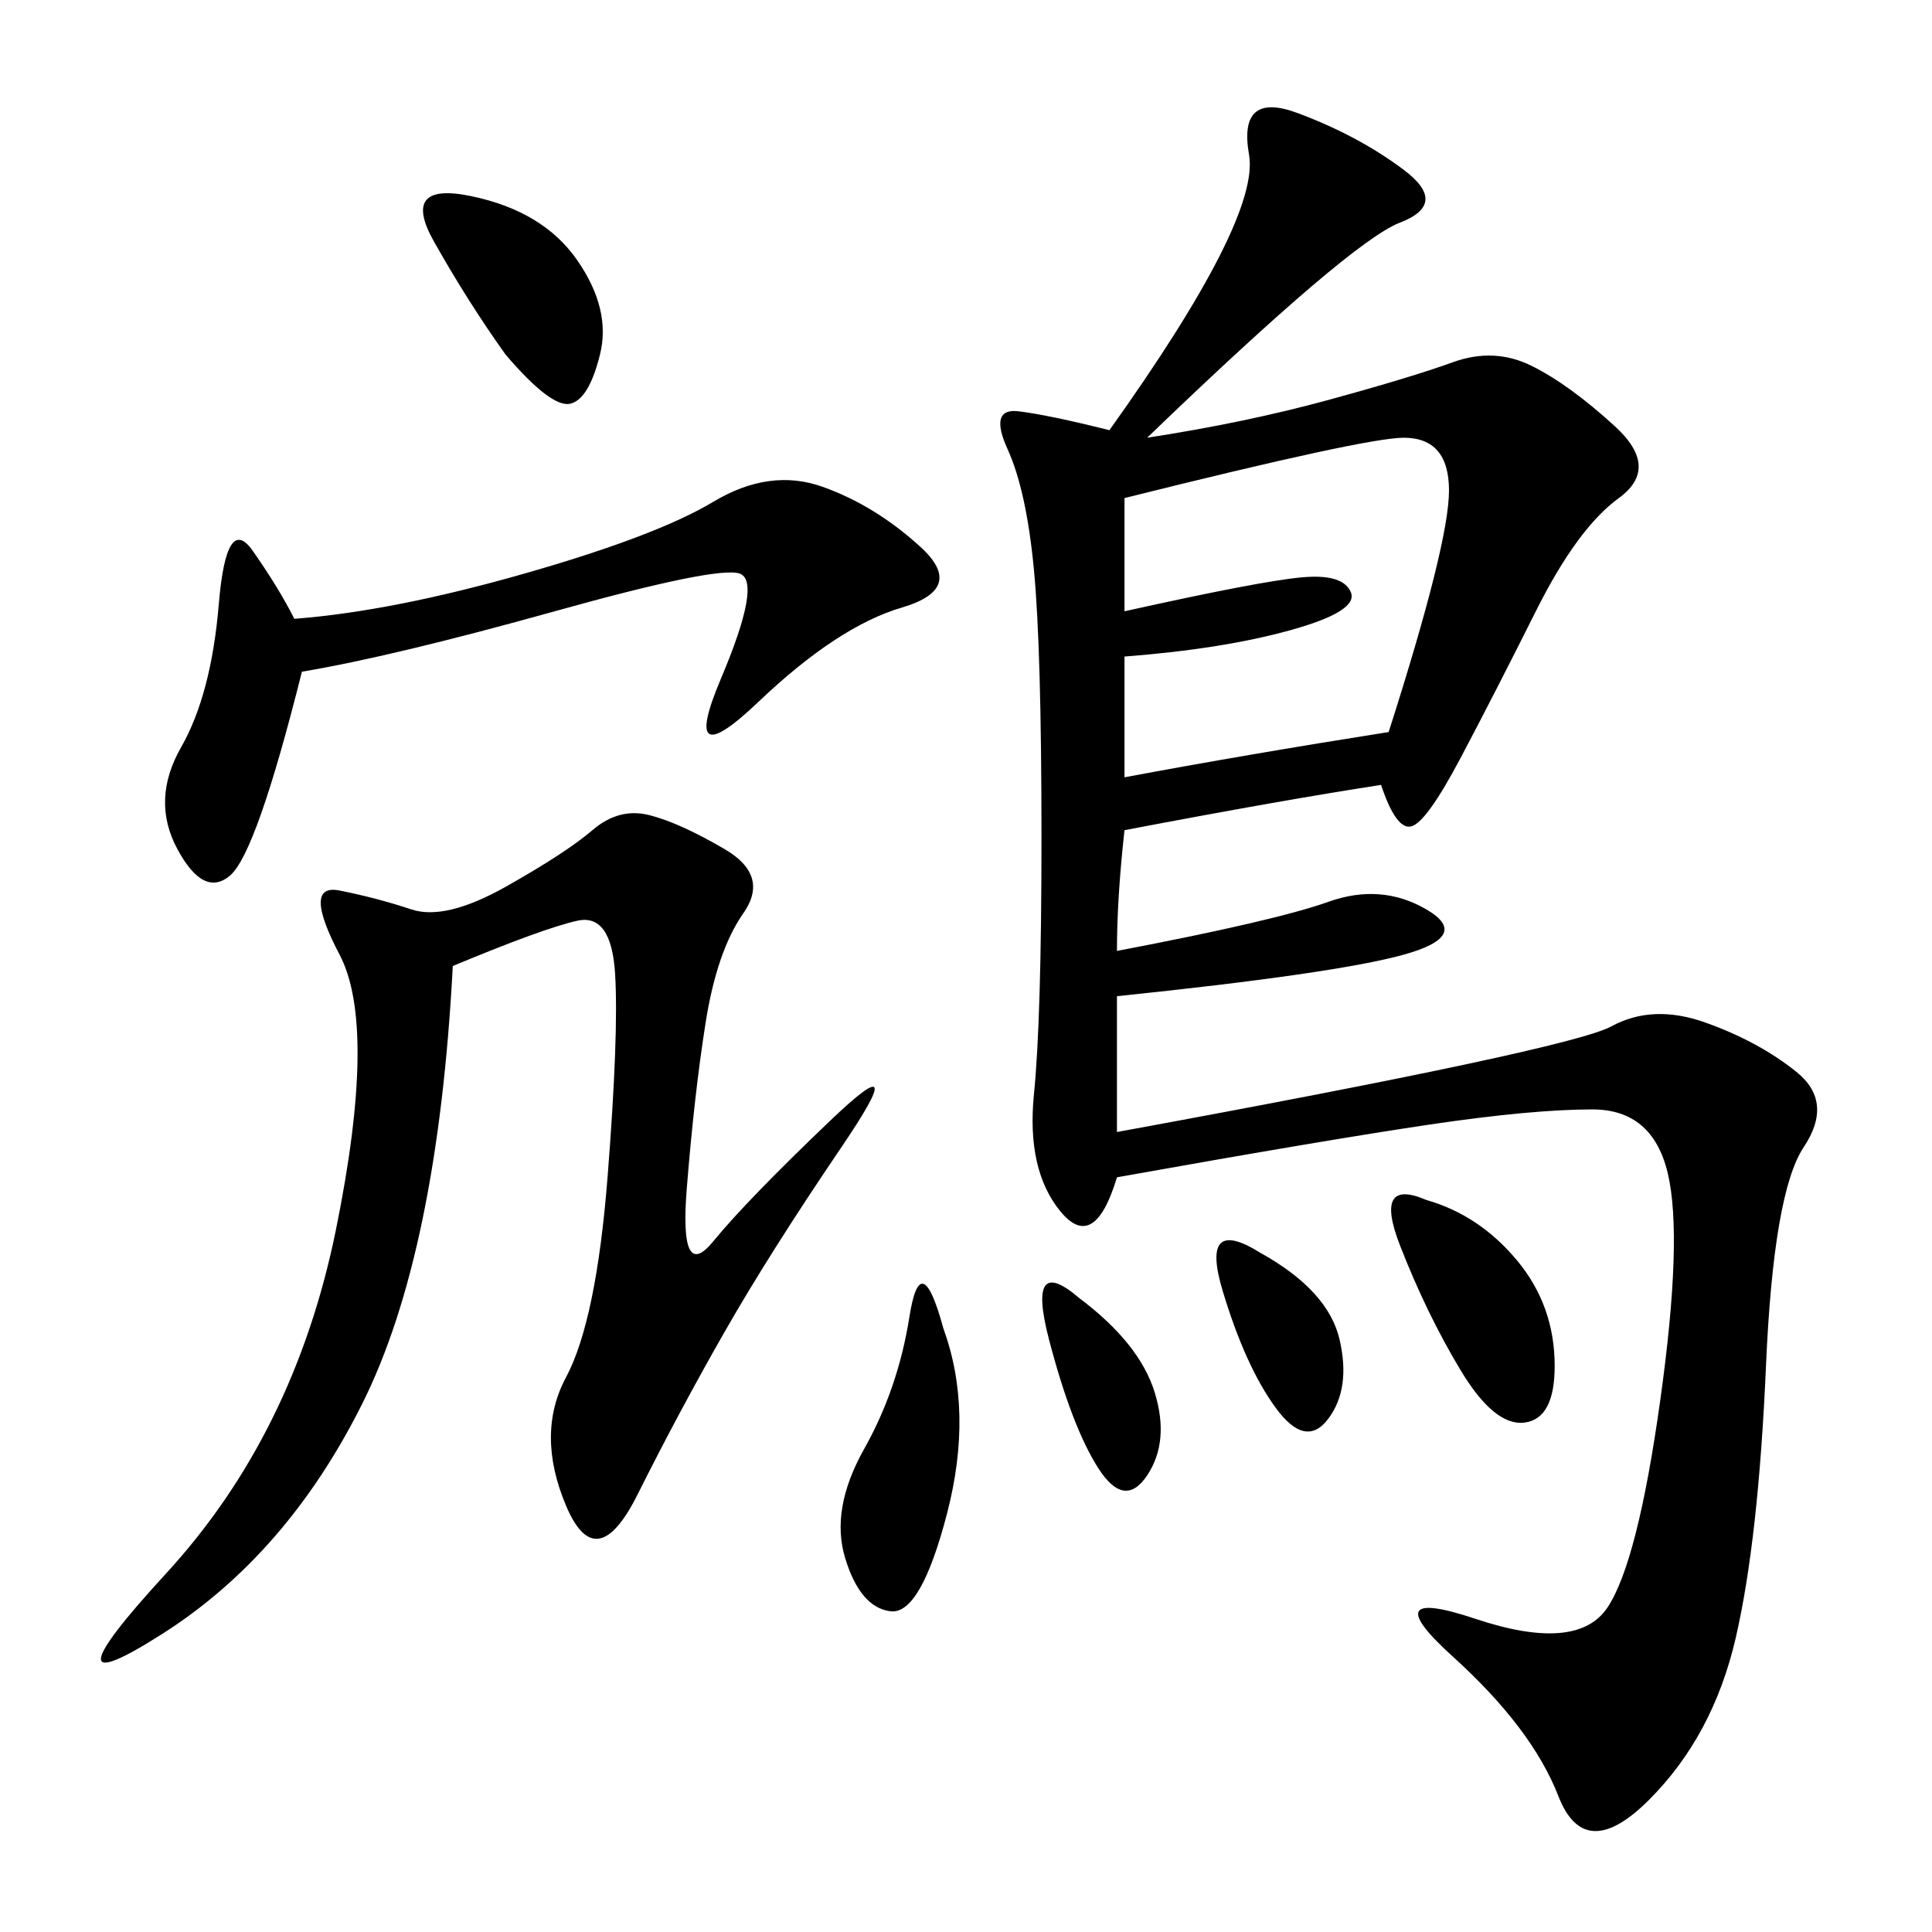 <svg xmlns="http://www.w3.org/2000/svg" xmlns:xlink="http://www.w3.org/1999/xlink" width="300" height="300"><path d="M178.13 67.97Q193.36 65.63 206.25 62.11Q219.14 58.59 225.59 56.25Q232.03 53.91 237.89 56.84Q243.75 59.77 250.78 66.21Q257.81 72.66 251.37 77.34Q244.92 82.03 238.48 94.92Q232.03 107.81 226.76 117.77Q221.48 127.73 219.14 128.32Q216.80 128.91 214.45 121.88L214.45 121.88Q199.22 124.22 174.61 128.91L174.61 128.91Q173.44 139.45 173.44 147.66L173.44 147.66Q198.05 142.97 206.25 140.04Q214.45 137.11 221.48 141.21Q228.52 145.31 217.97 148.24Q207.42 151.17 173.44 154.69L173.44 154.69L173.44 175.78Q243.75 162.89 250.20 159.38Q256.64 155.86 264.84 158.79Q273.05 161.72 278.91 166.41Q284.77 171.09 280.08 178.13Q275.39 185.16 274.22 212.11Q273.05 239.06 269.53 254.30Q266.02 269.53 256.05 279.49Q246.09 289.45 241.99 278.91Q237.89 268.36 225.59 257.23Q213.28 246.09 229.10 251.37Q244.92 256.64 249.61 249.61Q254.30 242.58 257.81 217.38Q261.33 192.19 258.98 182.23Q256.64 172.27 247.27 172.27L247.27 172.27Q237.89 172.27 222.07 174.61Q206.25 176.95 173.44 182.81L173.44 182.81Q169.92 194.53 164.65 188.09Q159.38 181.64 160.55 169.92Q161.72 158.20 161.72 130.08L161.72 130.08Q161.72 100.78 160.55 88.48Q159.38 76.17 156.45 69.73Q153.52 63.28 158.20 63.87Q162.89 64.45 172.27 66.80L172.27 66.80Q195.70 33.98 193.95 24.02Q192.19 14.06 201.56 17.58Q210.94 21.09 217.97 26.37Q225 31.64 217.38 34.57Q209.77 37.50 178.13 67.97L178.13 67.97ZM70.31 150Q67.97 194.53 56.25 217.97Q44.53 241.41 25.20 253.71Q5.86 266.02 25.78 244.34Q45.70 222.66 52.15 191.02Q58.59 159.38 52.73 148.24Q46.88 137.11 52.73 138.28Q58.59 139.45 63.87 141.21Q69.14 142.97 78.52 137.70Q87.89 132.42 91.99 128.91Q96.09 125.39 100.78 126.56Q105.47 127.73 112.50 131.84Q119.53 135.94 115.43 141.80Q111.33 147.66 109.57 158.79Q107.81 169.92 106.64 184.57Q105.47 199.22 110.74 192.77Q116.02 186.33 128.91 174.02Q141.80 161.72 130.66 178.13Q119.53 194.53 112.50 206.84Q105.47 219.14 99.02 232.03Q92.58 244.92 87.89 233.79Q83.20 222.66 87.89 213.87Q92.58 205.08 94.34 182.81Q96.09 160.55 95.51 151.17Q94.92 141.80 89.65 142.97Q84.38 144.14 70.31 150L70.31 150ZM46.88 104.30Q39.84 132.42 35.74 135.94Q31.64 139.45 27.54 131.84Q23.44 124.22 28.13 116.02Q32.81 107.81 33.98 93.75Q35.16 79.69 39.26 85.55Q43.36 91.41 45.70 96.09L45.70 96.09Q60.94 94.92 81.45 89.06Q101.95 83.20 110.74 77.93Q119.53 72.66 127.73 75.59Q135.94 78.52 142.97 84.96Q150 91.41 140.04 94.34Q130.08 97.27 117.77 108.98Q105.47 120.70 111.91 105.47Q118.36 90.23 114.84 89.06Q111.33 87.89 86.13 94.92Q60.94 101.95 46.88 104.30L46.88 104.30ZM174.61 77.34L174.61 94.92Q195.70 90.23 202.15 89.65Q208.59 89.06 209.77 91.99Q210.94 94.92 200.39 97.85Q189.84 100.78 174.61 101.95L174.61 101.95L174.61 120.70Q193.36 117.19 215.63 113.67L215.63 113.67Q225 84.38 225 76.17L225 76.17Q225 67.97 217.97 67.97L217.97 67.97Q212.11 67.97 174.61 77.34L174.61 77.34ZM146.48 206.25Q151.17 219.14 147.07 234.96Q142.97 250.78 138.28 250.20Q133.59 249.61 131.25 241.99Q128.91 234.38 134.18 225Q139.45 215.63 141.21 204.49Q142.97 193.36 146.48 206.25L146.48 206.25ZM78.52 55.08Q72.66 46.88 67.38 37.50Q62.11 28.13 73.24 30.47Q84.38 32.81 89.65 40.43Q94.92 48.05 93.16 55.08Q91.41 62.11 88.48 62.70Q85.55 63.28 78.52 55.08L78.52 55.08ZM221.48 186.33Q229.69 188.67 235.55 195.70Q241.41 202.73 241.41 212.11L241.41 212.11Q241.41 220.31 236.72 220.90Q232.03 221.48 226.76 212.70Q221.48 203.91 217.38 193.36Q213.28 182.81 221.48 186.33L221.48 186.33ZM195.70 194.53Q206.25 200.39 208.01 208.01Q209.77 215.63 206.25 220.31Q202.73 225 198.05 218.55Q193.36 212.11 189.84 200.39Q186.33 188.67 195.70 194.53L195.70 194.53ZM167.58 201.56Q176.95 208.59 179.30 216.21Q181.64 223.83 178.13 229.10Q174.61 234.38 170.51 227.93Q166.41 221.48 162.89 208.01Q159.38 194.53 167.58 201.56L167.58 201.56Z"/></svg>
